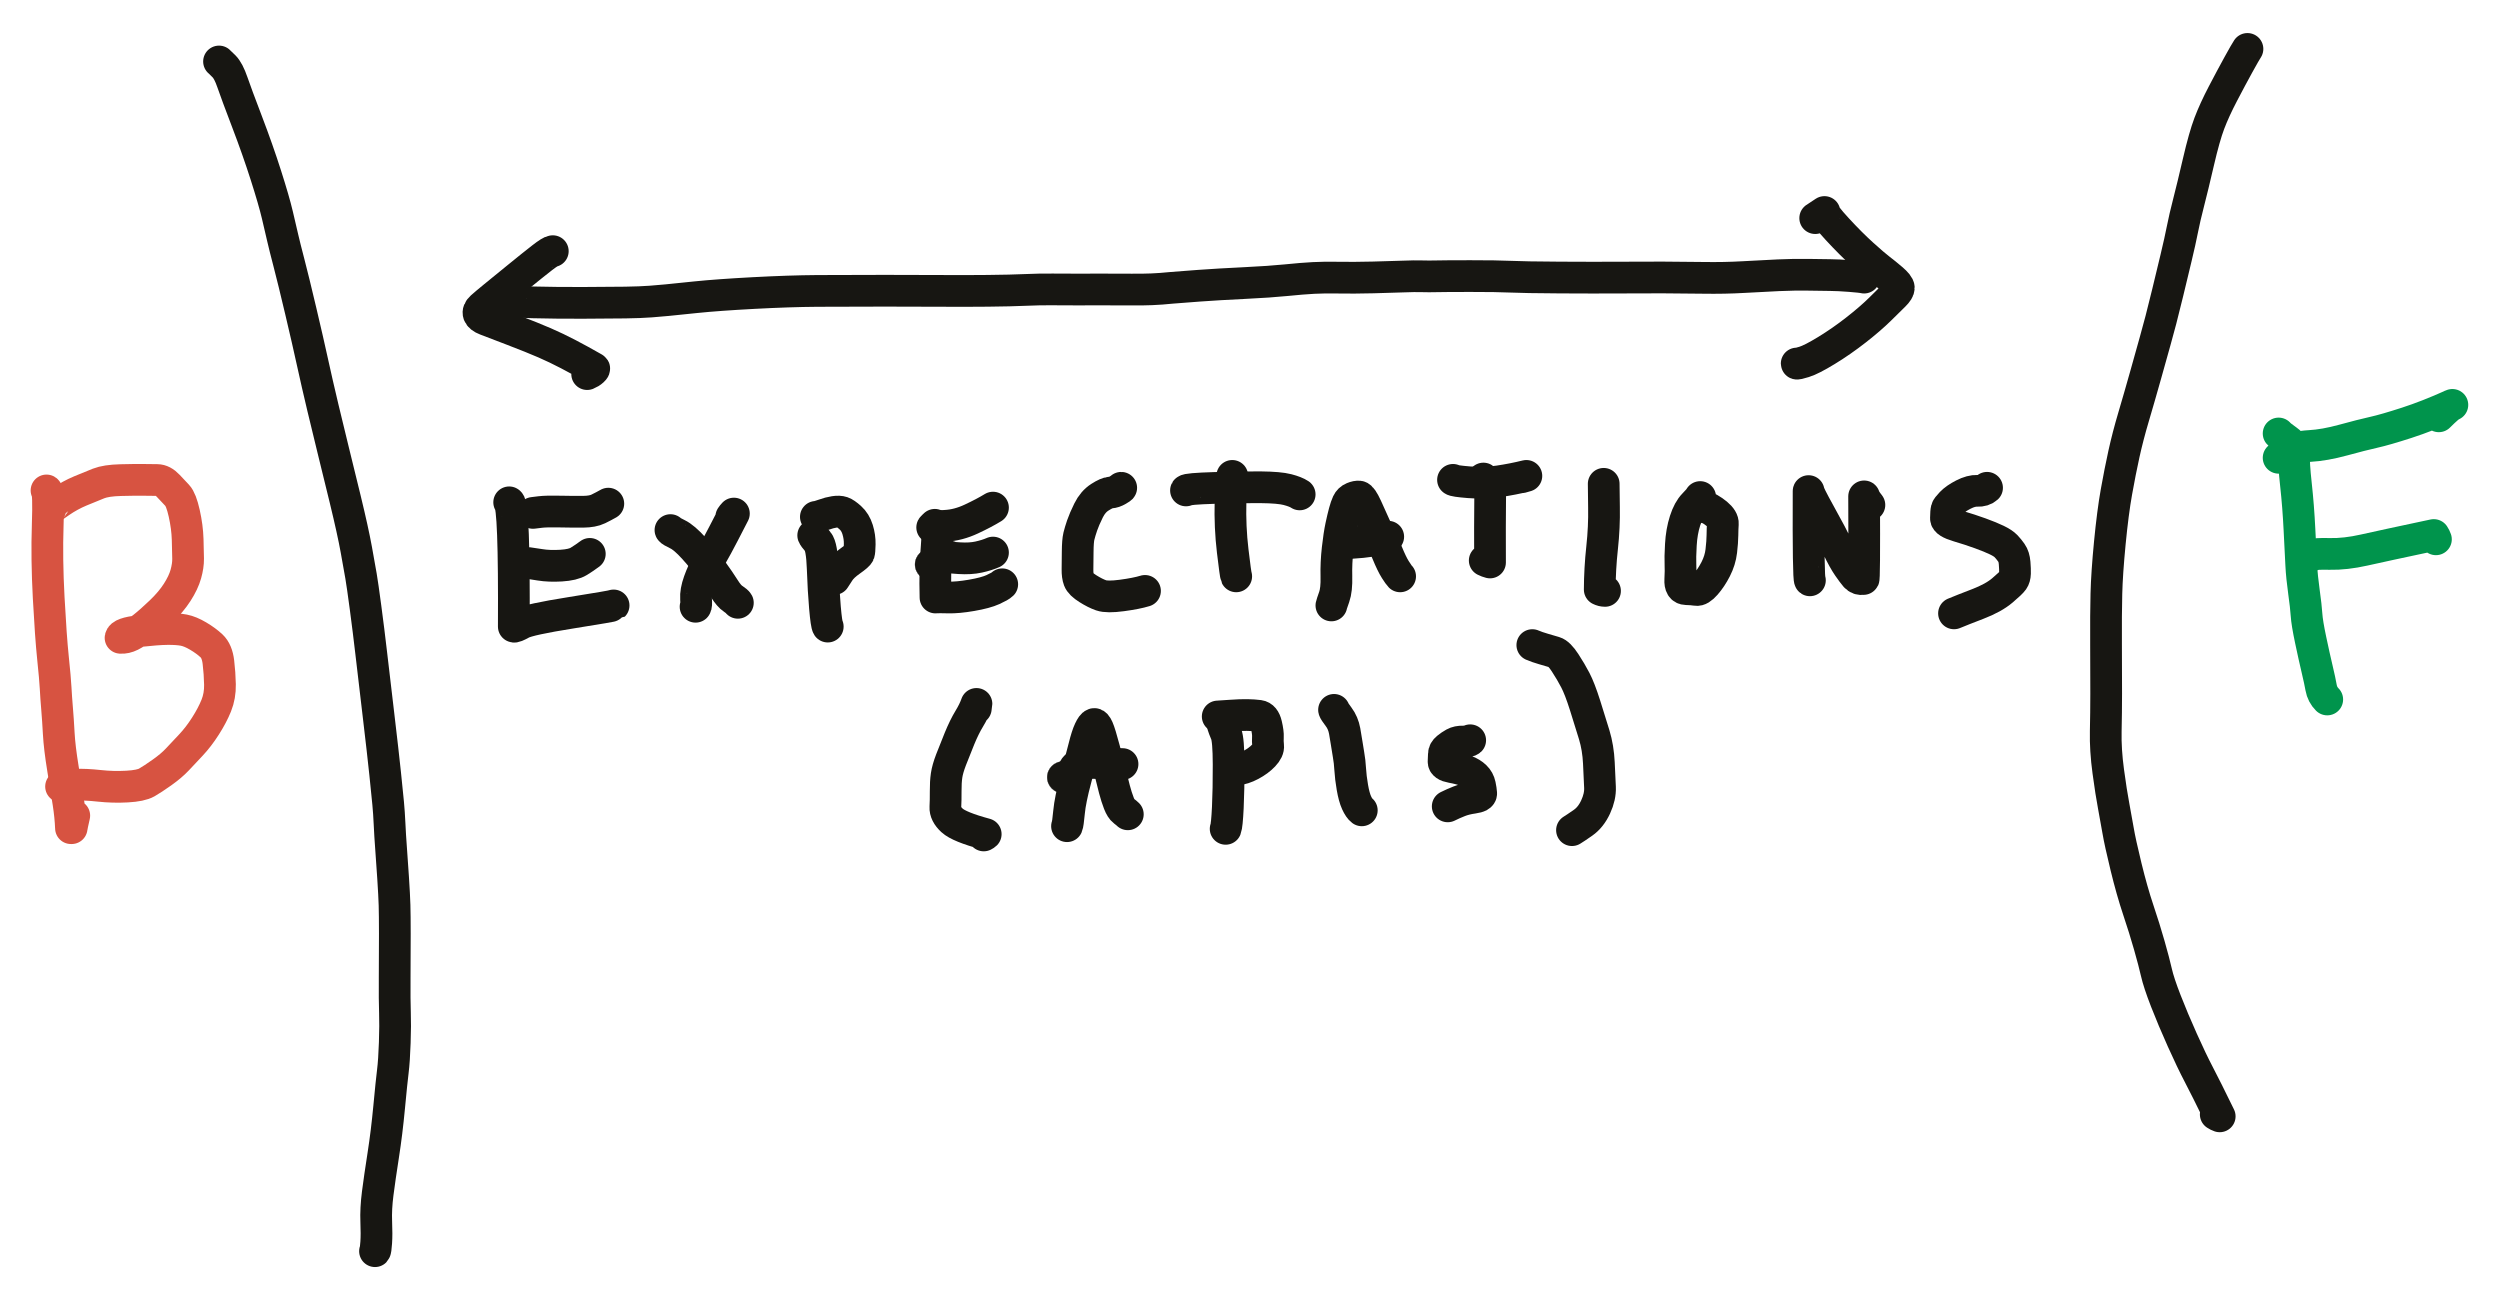 <?xml version="1.0" encoding="UTF-8" standalone="yes"?>
<svg xmlns="http://www.w3.org/2000/svg" xmlns:xlink="http://www.w3.org/1999/xlink" width="945.614pt" height="489.007pt" version="1.1" viewBox="-233.844 536.746 945.614 489.007">
  <!--
	Exported with Concepts: Smarter Sketching
	Version: 887 on iOS 13.7
	https://concepts.app/
	-->
  <title>Untitled 5</title>
  <desc>Drawing exported from Concepts: Smarter Sketching</desc>
  <g id="Pen" opacity="1.000">
    <path id="STROKE_cb2715e6-a0c7-4730-991b-c820ef0f7e4c" opacity="1.000" fill="none" stroke="#171612" stroke-width="12.000" stroke-opacity="1.000" stroke-linecap="round" stroke-linejoin="round" d="M -151.000 560.000 Q -150.729 560.221 -149.078 561.871 Q -147.427 563.520 -145.928 567.887 Q -144.430 572.253 -140.393 582.821 Q -136.356 593.389 -133.280 603.032 Q -130.203 612.674 -128.935 618.043 Q -127.666 623.411 -126.921 626.670 Q -126.176 629.930 -124.527 636.238 Q -122.877 642.546 -120.082 654.393 Q -117.286 666.240 -115.617 673.892 Q -113.947 681.543 -111.743 690.806 Q -109.539 700.069 -107.861 706.822 Q -106.183 713.575 -103.261 725.611 Q -100.340 737.648 -99.087 744.558 Q -97.834 751.468 -97.281 754.685 Q -96.728 757.902 -95.562 766.663 Q -94.397 775.425 -93.445 783.662 Q -92.493 791.900 -90.723 806.825 Q -88.953 821.750 -88.158 829.407 Q -87.362 837.064 -87.026 840.600 Q -86.690 844.137 -86.491 848.450 Q -86.293 852.764 -85.940 857.442 Q -85.588 862.120 -85.154 868.789 Q -84.719 875.458 -84.611 879.098 Q -84.502 882.738 -84.500 889.978 Q -84.498 897.219 -84.559 906.246 Q -84.620 915.273 -84.456 919.786 Q -84.291 924.298 -84.525 931.156 Q -84.760 938.015 -85.254 941.974 Q -85.749 945.933 -86.647 955.517 Q -87.545 965.101 -88.882 973.676 Q -90.218 982.250 -90.973 988.130 Q -91.728 994.010 -91.529 998.828 Q -91.330 1003.647 -91.540 1006.698 Q -91.750 1009.750 -92.000 1010.000 "></path>
    <path id="STROKE_49e2a110-c9a3-43f3-a597-fb0b280604ff" opacity="1.000" fill="none" stroke="#171612" stroke-width="12.000" stroke-opacity="1.000" stroke-linecap="round" stroke-linejoin="round" d="M -41.250 726.750 Q -39.259 727.794 -39.500 773.750 Q -39.260 774.063 -36.514 772.560 Q -33.769 771.056 -17.884 768.528 Q -2.000 766.000 -1.750 765.750 "></path>
    <path id="STROKE_ccdbbfbb-7df2-4d4c-be91-6d1762fca5b8" opacity="1.000" fill="none" stroke="#171612" stroke-width="12.000" stroke-opacity="1.000" stroke-linecap="round" stroke-linejoin="round" d="M -33.750 749.750 Q -33.112 749.806 -29.604 750.382 Q -26.096 750.957 -21.599 750.687 Q -17.103 750.418 -14.926 749.084 Q -12.750 747.750 -10.750 746.250 "></path>
    <path id="STROKE_89260f0a-2220-49bb-a5be-7d3fea821f98" opacity="1.000" fill="none" stroke="#171612" stroke-width="12.000" stroke-opacity="1.000" stroke-linecap="round" stroke-linejoin="round" d="M -32.250 730.750 Q -31.783 730.697 -29.519 730.415 Q -27.254 730.133 -22.003 730.242 Q -16.752 730.352 -13.201 730.311 Q -9.650 730.270 -7.575 729.260 Q -5.500 728.250 -3.750 727.250 "></path>
    <path id="STROKE_e157b766-72b5-4a30-a61b-f47429b1d71c" opacity="1.000" fill="none" stroke="#171612" stroke-width="12.000" stroke-opacity="1.000" stroke-linecap="round" stroke-linejoin="round" d="M 19.750 737.250 Q 19.865 737.599 22.417 738.828 Q 24.970 740.056 28.672 744.165 Q 32.373 748.273 35.365 752.416 Q 38.357 756.560 40.134 759.392 Q 41.910 762.224 43.455 763.237 Q 45.000 764.250 45.250 764.750 "></path>
    <path id="STROKE_61aaca92-8b49-4911-841c-cec27d37850e" opacity="1.000" fill="none" stroke="#171612" stroke-width="12.000" stroke-opacity="1.000" stroke-linecap="round" stroke-linejoin="round" d="M 29.250 766.250 Q 29.621 766.008 29.427 763.236 Q 29.234 760.465 30.583 756.689 Q 31.932 752.913 33.777 749.687 Q 35.622 746.461 37.392 743.209 Q 39.162 739.957 43.750 731.000 Q 43.250 731.500 42.750 732.250 "></path>
    <path id="STROKE_a578a0df-8b87-4d85-9025-596c7a963d5c" opacity="1.000" fill="none" stroke="#171612" stroke-width="12.000" stroke-opacity="1.000" stroke-linecap="round" stroke-linejoin="round" d="M 73.750 739.250 Q 73.998 739.908 75.522 741.665 Q 77.046 743.422 77.339 751.807 Q 77.633 760.193 78.192 766.596 Q 78.750 773.000 79.250 773.750 "></path>
    <path id="STROKE_fbddec26-7bd6-48d4-91e1-4e18ff24588f" opacity="1.000" fill="none" stroke="#171612" stroke-width="12.000" stroke-opacity="1.000" stroke-linecap="round" stroke-linejoin="round" d="M 74.750 732.250 Q 75.763 732.154 77.818 731.404 Q 79.874 730.653 81.727 730.370 Q 83.580 730.088 84.751 730.487 Q 85.921 730.886 87.803 732.584 Q 89.686 734.282 90.541 737.053 Q 91.396 739.825 91.339 742.591 Q 91.281 745.357 91.057 746.062 Q 90.832 746.768 87.833 748.874 Q 84.833 750.981 83.542 752.990 Q 82.250 755.000 81.750 755.750 "></path>
    <path id="STROKE_b1ef4654-94d7-4d6a-a02a-98048a0a9e0a" opacity="1.000" fill="none" stroke="#171612" stroke-width="12.000" stroke-opacity="1.000" stroke-linecap="round" stroke-linejoin="round" d="M 119.750 735.250 Q 121.174 735.590 120.444 743.683 Q 119.714 751.777 120.000 762.750 Q 121.195 762.635 124.787 762.739 Q 128.378 762.843 133.678 761.924 Q 138.977 761.005 141.738 759.753 Q 144.500 758.500 145.250 757.750 "></path>
    <circle id="STROKE_bf254178-4fa6-4e92-88e6-55bca1050362" opacity="1.000" fill="#171612" stroke="#171612" stroke-width="0.1" stroke-opacity="1.000" fill-opacity="1.000" cx="118.250" cy="750.250" r="6.000"></circle>
    <path id="STROKE_39932bfc-4a7a-40e3-acd8-4c2e3fd765a0" opacity="1.000" fill="none" stroke="#171612" stroke-width="12.000" stroke-opacity="1.000" stroke-linecap="round" stroke-linejoin="round" d="M 118.750 736.250 Q 118.951 735.877 123.778 735.633 Q 128.606 735.388 133.553 733.069 Q 138.500 730.750 141.750 728.750 "></path>
    <path id="STROKE_1092ea93-5c9a-4cf2-95dd-4e134f32ca74" opacity="1.000" fill="none" stroke="#171612" stroke-width="12.000" stroke-opacity="1.000" stroke-linecap="round" stroke-linejoin="round" d="M 125.250 747.250 L 125.250 747.500 Q 124.859 747.618 129.030 747.881 Q 133.202 748.143 136.351 747.446 Q 139.500 746.750 141.750 745.750 "></path>
    <path id="STROKE_a7905da1-2dea-4cb1-aa5e-3901f8622d3c" opacity="1.000" fill="none" stroke="#171612" stroke-width="12.000" stroke-opacity="1.000" stroke-linecap="round" stroke-linejoin="round" d="M 190.250 721.250 Q 190.463 721.245 188.994 722.116 Q 187.525 722.987 186.192 723.054 Q 184.860 723.121 182.202 724.812 Q 179.544 726.502 177.908 729.819 Q 176.272 733.135 175.477 735.459 Q 174.682 737.783 174.251 739.549 Q 173.819 741.316 173.785 745.478 Q 173.750 749.640 173.714 752.099 Q 173.677 754.557 174.254 756.095 Q 174.831 757.633 177.620 759.393 Q 180.409 761.154 182.673 761.937 Q 184.938 762.719 190.469 761.984 Q 196.000 761.250 199.250 760.250 "></path>
    <path id="STROKE_b819a3d1-4231-4ee3-be76-2c3b3de9cb18" opacity="1.000" fill="none" stroke="#171612" stroke-width="12.000" stroke-opacity="1.000" stroke-linecap="round" stroke-linejoin="round" d="M 232.250 716.750 Q 231.842 717.088 231.592 726.568 Q 231.343 736.048 232.422 745.149 Q 233.500 754.250 233.750 754.750 "></path>
    <path id="STROKE_d4db076d-b1b7-4058-b504-4c72e7d36784" opacity="1.000" fill="none" stroke="#171612" stroke-width="12.000" stroke-opacity="1.000" stroke-linecap="round" stroke-linejoin="round" d="M 214.750 722.250 Q 215.045 721.630 225.589 721.306 Q 236.133 720.982 243.092 721.054 Q 250.052 721.126 253.151 721.938 Q 256.250 722.750 257.750 723.750 "></path>
    <path id="STROKE_535b13aa-393a-4f53-9424-910b52d3e219" opacity="1.000" fill="none" stroke="#171612" stroke-width="12.000" stroke-opacity="1.000" stroke-linecap="round" stroke-linejoin="round" d="M 269.750 765.750 Q 269.848 765.251 270.811 762.534 Q 271.774 759.817 271.643 754.749 Q 271.512 749.682 272.112 744.359 Q 272.712 739.037 273.407 735.797 Q 274.101 732.557 274.675 730.429 Q 275.248 728.300 275.865 726.962 Q 276.481 725.625 277.888 725.042 Q 279.296 724.459 280.254 724.575 Q 281.211 724.690 283.038 728.637 Q 284.865 732.584 286.042 735.297 Q 287.219 738.009 288.183 739.842 Q 289.147 741.674 290.888 745.913 Q 292.629 750.151 293.940 752.201 Q 295.250 754.250 295.750 754.750 "></path>
    <circle id="STROKE_39768f2c-edcc-4cc1-9879-76b12fdddfd8" opacity="1.000" fill="#171612" stroke="#171612" stroke-width="0.1" stroke-opacity="1.000" fill-opacity="1.000" cx="275.250" cy="739.750" r="6.000"></circle>
    <path id="STROKE_7e0271fb-e19e-415a-9625-b167b7e03521" opacity="1.000" fill="none" stroke="#171612" stroke-width="12.000" stroke-opacity="1.000" stroke-linecap="round" stroke-linejoin="round" d="M 327.250 717.750 Q 329.888 719.393 329.806 724.763 Q 329.723 730.133 329.732 736.232 Q 329.742 742.331 329.750 749.500 Q 328.750 749.250 327.750 748.750 "></path>
    <path id="STROKE_f4c75a40-f27a-4623-81d7-b8411e2e62f2" opacity="1.000" fill="none" stroke="#171612" stroke-width="12.000" stroke-opacity="1.000" stroke-linecap="round" stroke-linejoin="round" d="M 274.750 742.750 Q 274.663 742.219 277.922 742.051 Q 281.180 741.883 284.965 741.317 Q 288.750 740.750 291.250 739.750 "></path>
    <path id="STROKE_124f6c10-0c5b-4776-90d6-b6dd7cfb0ad2" opacity="1.000" fill="none" stroke="#171612" stroke-width="12.000" stroke-opacity="1.000" stroke-linecap="round" stroke-linejoin="round" d="M 315.750 718.250 Q 316.153 718.709 321.844 719.160 Q 327.535 719.611 333.009 718.807 Q 338.484 718.002 343.500 716.750 Q 342.750 717.000 341.750 717.250 "></path>
    <path id="STROKE_ced8caa2-1e74-4adb-9ff4-e9d696b7b196" opacity="1.000" fill="none" stroke="#171612" stroke-width="12.000" stroke-opacity="1.000" stroke-linecap="round" stroke-linejoin="round" d="M 372.750 719.750 Q 372.715 721.166 372.858 728.622 Q 373.001 736.078 372.143 743.981 Q 371.284 751.884 371.250 759.750 Q 372.250 760.250 373.250 760.250 "></path>
    <path id="STROKE_e01e06a4-279a-48af-b481-6e2fde9a8452" opacity="1.000" fill="none" stroke="#171612" stroke-width="12.000" stroke-opacity="1.000" stroke-linecap="round" stroke-linejoin="round" d="M 409.250 724.750 Q 408.908 725.460 406.873 727.535 Q 404.838 729.610 403.527 733.702 Q 402.216 737.793 401.935 742.809 Q 401.654 747.826 401.778 750.174 Q 401.902 752.522 401.709 756.026 Q 401.515 759.530 403.916 759.588 Q 406.317 759.647 407.754 759.902 Q 409.192 760.157 411.308 757.735 Q 413.424 755.313 415.120 751.994 Q 416.817 748.675 417.225 745.198 Q 417.634 741.721 417.662 739.164 Q 417.690 736.607 417.817 734.868 Q 417.944 733.128 415.524 731.100 Q 413.104 729.072 409.250 727.500 Q 410.000 728.000 411.250 728.750 "></path>
    <path id="STROKE_388571d4-6bcd-4647-b770-19d8be457364" opacity="1.000" fill="none" stroke="#171612" stroke-width="12.000" stroke-opacity="1.000" stroke-linecap="round" stroke-linejoin="round" d="M 450.750 756.250 Q 450.117 755.839 450.250 722.500 Q 450.038 723.060 454.563 731.210 Q 459.088 739.360 461.312 743.964 Q 463.536 748.568 465.208 750.995 Q 466.879 753.422 467.994 754.733 Q 469.110 756.045 471.000 755.750 Q 471.400 757.065 471.250 724.500 Q 471.250 724.750 471.750 725.625 Q 472.250 726.500 473.250 727.750 "></path>
    <path id="STROKE_31a62e7e-1292-4160-970f-9ff85921a365" opacity="1.000" fill="none" stroke="#171612" stroke-width="12.000" stroke-opacity="1.000" stroke-linecap="round" stroke-linejoin="round" d="M 517.750 721.250 Q 516.399 722.491 514.075 722.396 Q 511.752 722.301 508.783 723.825 Q 505.814 725.349 504.224 727.007 Q 502.634 728.666 502.481 729.284 Q 502.329 729.901 502.282 730.596 Q 502.234 731.291 502.199 732.828 Q 502.163 734.364 506.748 735.722 Q 511.333 737.080 515.195 738.482 Q 519.057 739.885 521.456 741.048 Q 523.854 742.211 524.918 743.329 Q 525.981 744.448 526.981 745.865 Q 527.982 747.281 528.175 749.668 Q 528.369 752.055 528.318 753.648 Q 528.267 755.241 527.583 756.227 Q 526.899 757.214 523.560 760.056 Q 520.222 762.898 514.236 765.199 Q 508.250 767.500 505.250 768.750 "></path>
    <path id="STROKE_6aac8b74-2c14-4d7c-80f8-8b92db8fab0f" opacity="1.000" fill="none" stroke="#171612" stroke-width="12.000" stroke-opacity="1.000" stroke-linecap="round" stroke-linejoin="round" d="M 135.250 804.750 Q 135.500 803.250 135.500 803.000 Q 134.588 805.615 132.737 808.657 Q 130.886 811.700 129.052 816.175 Q 127.217 820.650 125.887 824.127 Q 124.556 827.604 124.196 830.081 Q 123.836 832.558 123.858 836.018 Q 123.881 839.477 123.739 842.038 Q 123.597 844.599 126.276 847.071 Q 128.956 849.543 139.000 852.250 Q 138.750 852.500 138.250 852.750 "></path>
    <path id="STROKE_a5eeeae6-9087-4d67-8fe0-5252000797d9" opacity="1.000" fill="none" stroke="#171612" stroke-width="12.000" stroke-opacity="1.000" stroke-linecap="round" stroke-linejoin="round" d="M 169.750 849.250 Q 170.095 848.479 170.521 843.892 Q 170.946 839.306 173.058 831.410 Q 175.170 823.514 176.228 819.240 Q 177.286 814.965 178.265 812.903 Q 179.243 810.841 179.931 810.618 Q 180.619 810.394 181.438 812.257 Q 182.257 814.119 183.845 820.118 Q 185.433 826.117 186.167 829.234 Q 186.902 832.351 187.692 835.313 Q 188.481 838.275 189.344 840.503 Q 190.206 842.732 191.228 843.491 Q 192.250 844.250 192.750 844.750 "></path>
    <circle id="STROKE_f11c8bb0-30c4-418d-908d-c7dcbddcf1cf" opacity="1.000" fill="#171612" stroke="#171612" stroke-width="0.1" stroke-opacity="1.000" fill-opacity="1.000" cx="168.250" cy="830.750" r="6.000"></circle>
    <path id="STROKE_7b6ef02a-904b-4ee5-9409-fb3bfa8c2c4f" opacity="1.000" fill="none" stroke="#171612" stroke-width="12.000" stroke-opacity="1.000" stroke-linecap="round" stroke-linejoin="round" d="M 172.250 828.250 Q 172.775 824.947 180.638 825.349 Q 188.500 825.750 190.750 825.750 "></path>
    <path id="STROKE_70895ec1-835c-466f-ad23-d8bfb8652e57" opacity="1.000" fill="none" stroke="#171612" stroke-width="12.000" stroke-opacity="1.000" stroke-linecap="round" stroke-linejoin="round" d="M 228.750 811.250 Q 228.953 811.966 229.905 814.247 Q 230.857 816.528 230.878 825.941 Q 230.900 835.354 230.575 842.177 Q 230.250 849.000 229.750 850.250 "></path>
    <path id="STROKE_2a50d942-352d-467a-82fd-937d213d342a" opacity="1.000" fill="none" stroke="#171612" stroke-width="12.000" stroke-opacity="1.000" stroke-linecap="round" stroke-linejoin="round" d="M 226.750 807.750 Q 227.904 807.699 231.673 807.428 Q 235.443 807.158 237.927 807.202 Q 240.412 807.246 242.414 807.510 Q 244.416 807.774 245.129 810.824 Q 245.842 813.875 245.736 815.539 Q 245.631 817.202 245.827 818.855 Q 246.023 820.508 244.134 822.502 Q 242.246 824.496 239.311 826.066 Q 236.376 827.635 233.813 827.817 Q 231.250 828.000 231.250 828.250 "></path>
    <path id="STROKE_4003a50a-dee9-44f7-86ac-877bf0f9e1cd" opacity="1.000" fill="none" stroke="#171612" stroke-width="12.000" stroke-opacity="1.000" stroke-linecap="round" stroke-linejoin="round" d="M 270.750 805.250 Q 270.834 805.704 272.515 807.937 Q 274.197 810.170 274.769 813.268 Q 275.341 816.367 275.563 818.034 Q 275.785 819.702 276.235 822.196 Q 276.686 824.690 276.866 827.750 Q 277.046 830.809 277.684 834.542 Q 278.323 838.274 279.286 840.387 Q 280.250 842.500 281.250 843.250 "></path>
    <path id="STROKE_e935f2ae-7a56-48a6-8377-f495a08d6156" opacity="1.000" fill="none" stroke="#171612" stroke-width="12.000" stroke-opacity="1.000" stroke-linecap="round" stroke-linejoin="round" d="M 322.250 816.750 Q 321.671 817.282 319.603 817.231 Q 317.536 817.180 316.166 817.939 Q 314.795 818.697 313.555 819.711 Q 312.314 820.725 312.298 821.959 Q 312.283 823.193 312.182 824.769 Q 312.081 826.346 315.241 826.909 Q 318.402 827.471 320.591 828.301 Q 322.781 829.131 324.165 830.465 Q 325.550 831.799 325.943 833.707 Q 326.335 835.614 326.413 836.846 Q 326.490 838.078 323.440 838.497 Q 320.390 838.915 318.070 839.833 Q 315.750 840.750 313.750 841.750 "></path>
    <path id="STROKE_96b448ba-3049-4ba8-b517-9b669b6460e5" opacity="1.000" fill="none" stroke="#171612" stroke-width="12.000" stroke-opacity="1.000" stroke-linecap="round" stroke-linejoin="round" d="M 345.750 780.750 Q 347.437 781.487 349.954 782.216 Q 352.470 782.945 354.176 783.453 Q 355.882 783.961 358.117 787.385 Q 360.352 790.809 362.023 794.018 Q 363.694 797.227 365.692 803.523 Q 367.691 809.819 369.170 814.709 Q 370.649 819.599 370.920 825.311 Q 371.190 831.023 371.347 834.540 Q 371.504 838.057 369.695 841.970 Q 367.885 845.884 364.943 847.942 Q 362.000 850.000 360.750 850.750 "></path>
    <path id="STROKE_656aac50-ac84-46ed-9405-8a438f9472df" opacity="1.000" fill="none" stroke="#171612" stroke-width="12.000" stroke-opacity="1.000" stroke-linecap="round" stroke-linejoin="round" d="M 616.250 555.250 Q 615.464 556.426 612.823 561.221 Q 610.183 566.016 606.973 572.162 Q 603.763 578.308 601.850 583.342 Q 599.937 588.376 597.708 597.988 Q 595.479 607.599 593.997 613.327 Q 592.515 619.056 591.648 623.471 Q 590.780 627.886 589.230 634.340 Q 587.679 640.794 586.075 647.446 Q 584.470 654.099 583.492 657.794 Q 582.515 661.489 581.346 665.698 Q 580.177 669.907 577.780 678.439 Q 575.382 686.971 573.187 694.380 Q 570.991 701.789 569.523 708.466 Q 568.055 715.144 566.682 722.841 Q 565.309 730.539 564.192 742.070 Q 563.076 753.600 562.887 761.359 Q 562.699 769.117 562.757 780.384 Q 562.816 791.651 562.809 799.049 Q 562.801 806.446 562.647 813.403 Q 562.493 820.359 563.594 828.507 Q 564.695 836.655 565.634 841.576 Q 566.572 846.496 567.313 850.900 Q 568.053 855.304 570.308 864.554 Q 572.564 873.804 574.935 880.874 Q 577.307 887.944 579.117 894.298 Q 580.928 900.652 581.808 904.547 Q 582.688 908.441 585.375 915.350 Q 588.062 922.259 591.597 930.135 Q 595.131 938.012 597.855 943.203 Q 600.579 948.394 605.750 959.000 Q 605.000 958.750 604.250 958.250 "></path>
    <path id="STROKE_3208b35f-e429-4a72-bd75-7ee3f9a59ef0" opacity="1.000" fill="none" stroke="#171612" stroke-width="12.000" stroke-opacity="1.000" stroke-linecap="round" stroke-linejoin="round" d="M -24.750 631.750 Q -25.577 631.755 -28.867 634.315 Q -32.158 636.874 -38.055 641.677 Q -43.952 646.479 -47.091 649.040 Q -50.230 651.602 -51.718 652.943 Q -53.207 654.285 -52.769 655.549 Q -52.331 656.812 -50.119 657.656 Q -47.906 658.499 -40.081 661.500 Q -32.256 664.501 -27.818 666.434 Q -23.380 668.366 -18.844 670.737 Q -14.309 673.108 -9.250 676.000 Q -8.731 676.120 -9.615 676.935 Q -10.500 677.750 -11.750 678.250 "></path>
    <path id="STROKE_f8a46d1b-fd4b-4f93-a339-c14a5920e3c8" opacity="1.000" fill="none" stroke="#171612" stroke-width="12.000" stroke-opacity="1.000" stroke-linecap="round" stroke-linejoin="round" d="M -40.750 650.250 Q -40.674 650.899 -32.188 651.115 Q -23.703 651.331 -13.486 651.304 Q -3.270 651.276 2.639 651.183 Q 8.548 651.091 12.335 650.804 Q 16.123 650.517 18.500 650.274 Q 20.878 650.030 29.297 649.167 Q 37.717 648.304 51.215 647.584 Q 64.712 646.864 75.230 646.788 Q 85.747 646.713 100.812 646.716 Q 115.876 646.720 123.300 646.777 Q 130.724 646.835 139.676 646.747 Q 148.627 646.659 154.194 646.405 Q 159.761 646.152 164.368 646.218 Q 168.975 646.285 172.987 646.254 Q 176.999 646.224 183.173 646.240 Q 189.348 646.257 194.273 646.273 Q 199.197 646.289 201.748 646.171 Q 204.299 646.054 205.380 645.963 Q 206.462 645.872 209.362 645.612 Q 212.263 645.353 219.723 644.816 Q 227.184 644.278 236.883 643.810 Q 246.583 643.342 252.641 642.725 Q 258.699 642.109 263.013 641.881 Q 267.327 641.654 272.562 641.762 Q 277.798 641.870 285.502 641.683 Q 293.206 641.497 297.218 641.332 Q 301.230 641.167 303.957 641.250 Q 306.684 641.333 309.517 641.256 Q 312.350 641.179 322.351 641.174 Q 332.351 641.168 337.485 641.405 Q 342.618 641.642 356.043 641.723 Q 369.469 641.804 378.664 641.743 Q 387.860 641.682 395.050 641.699 Q 402.239 641.715 410.362 641.841 Q 418.485 641.966 425.618 641.549 Q 432.751 641.132 438.866 640.860 Q 444.981 640.589 450.044 640.675 Q 455.107 640.760 458.383 640.791 Q 461.658 640.822 465.954 641.161 Q 470.250 641.500 471.250 641.750 "></path>
    <path id="STROKE_205bd902-c35b-4562-851d-41b05b6f7c01" opacity="1.000" fill="none" stroke="#171612" stroke-width="12.000" stroke-opacity="1.000" stroke-linecap="round" stroke-linejoin="round" d="M 452.750 619.250 Q 453.250 618.875 456.250 616.938 Q 455.899 617.768 461.057 623.363 Q 466.215 628.958 470.631 632.949 Q 475.047 636.939 477.146 638.536 Q 479.245 640.132 481.782 642.297 Q 484.320 644.462 484.372 645.563 Q 484.424 646.664 482.596 648.464 Q 480.769 650.264 477.191 653.784 Q 473.613 657.304 468.185 661.551 Q 462.757 665.799 457.076 669.275 Q 451.395 672.751 448.572 673.626 Q 445.750 674.500 445.750 674.250 "></path>
    <path id="STROKE_e1e322bd-f0fd-48c8-be39-57c41c6d9fb8" opacity="1.000" fill="none" stroke="#d75341" stroke-width="12.000" stroke-opacity="1.000" stroke-linecap="round" stroke-linejoin="round" d="M -216.250 722.250 Q -215.368 722.772 -215.796 735.380 Q -216.225 747.988 -215.426 762.855 Q -214.628 777.723 -213.812 785.530 Q -212.996 793.337 -212.802 796.985 Q -212.608 800.633 -212.258 804.764 Q -211.908 808.895 -211.620 814.196 Q -211.333 819.498 -210.033 827.472 Q -208.733 835.446 -207.957 840.453 Q -207.180 845.459 -207.000 850.000 L -206.750 850.000 Q -206.593 849.006 -206.421 848.253 Q -206.250 847.500 -205.750 845.250 "></path>
    <path id="STROKE_a802086b-4737-4fa4-88bb-c1d1ce143244" opacity="1.000" fill="none" stroke="#d75341" stroke-width="12.000" stroke-opacity="1.000" stroke-linecap="round" stroke-linejoin="round" d="M -214.750 729.250 Q -214.706 729.089 -211.055 726.589 Q -207.404 724.090 -203.430 722.423 Q -199.457 720.755 -196.565 719.621 Q -193.673 718.487 -188.228 718.350 Q -182.782 718.214 -179.644 718.253 Q -176.506 718.293 -174.381 718.314 Q -172.257 718.334 -170.247 720.473 Q -168.237 722.611 -166.781 724.155 Q -165.325 725.699 -164.164 730.888 Q -163.004 736.077 -162.864 740.786 Q -162.724 745.496 -162.694 748.108 Q -162.664 750.720 -163.556 753.898 Q -164.447 757.077 -166.788 760.742 Q -169.128 764.408 -172.990 768.108 Q -176.853 771.808 -179.593 773.964 Q -182.333 776.119 -184.336 777.128 Q -186.339 778.136 -188.250 778.000 Q -188.001 776.201 -181.202 775.457 Q -174.404 774.714 -170.562 774.671 Q -166.720 774.628 -164.303 775.099 Q -161.886 775.569 -158.897 777.337 Q -155.908 779.104 -153.819 781.062 Q -151.730 783.019 -151.231 787.206 Q -150.731 791.394 -150.645 795.665 Q -150.559 799.937 -152.035 803.612 Q -153.512 807.287 -156.126 811.379 Q -158.739 815.471 -161.615 818.531 Q -164.490 821.591 -166.758 824.005 Q -169.025 826.419 -172.581 828.938 Q -176.136 831.456 -178.333 832.712 Q -180.530 833.968 -185.795 834.261 Q -191.059 834.553 -196.301 833.983 Q -201.543 833.412 -205.146 833.581 Q -208.750 833.750 -210.750 834.250 "></path>
    <path id="STROKE_e85effa1-3d12-4f2d-97d4-b1f846a085c7" opacity="1.000" fill="none" stroke="#00944c" stroke-width="12.000" stroke-opacity="1.000" stroke-linecap="round" stroke-linejoin="round" d="M 628.035 700.708 Q 628.591 701.419 631.336 703.349 Q 634.080 705.279 633.888 708.587 Q 633.696 711.896 634.590 720.049 Q 635.485 728.202 635.921 737.101 Q 636.357 746.000 636.594 750.502 Q 636.831 755.003 637.611 760.589 Q 638.391 766.174 638.585 769.246 Q 638.780 772.318 640.153 778.814 Q 641.525 785.310 642.589 789.789 Q 643.654 794.267 644.112 796.869 Q 644.571 799.470 646.426 801.320 "></path>
    <path id="STROKE_9d722110-089a-4ef0-8834-cf457a8ff996" opacity="1.000" fill="none" stroke="#00944c" stroke-width="12.000" stroke-opacity="1.000" stroke-linecap="round" stroke-linejoin="round" d="M 628.035 709.904 Q 628.686 709.500 631.440 707.623 Q 634.194 705.745 639.790 705.443 Q 645.386 705.140 652.485 703.197 Q 659.584 701.254 663.988 700.270 Q 668.392 699.286 676.422 696.688 Q 684.451 694.090 693.758 689.890 Q 693.307 689.912 691.910 691.118 Q 690.512 692.324 688.619 694.217 "></path>
    <path id="STROKE_9a331e3a-6376-40a3-ab90-f9496ed5cc52" opacity="1.000" fill="none" stroke="#00944c" stroke-width="12.000" stroke-opacity="1.000" stroke-linecap="round" stroke-linejoin="round" d="M 641.017 746.687 Q 641.472 746.126 647.377 746.264 Q 653.281 746.402 660.413 744.794 Q 667.545 743.186 686.725 739.114 Q 687.266 739.925 687.537 740.737 "></path>
  </g>
</svg>